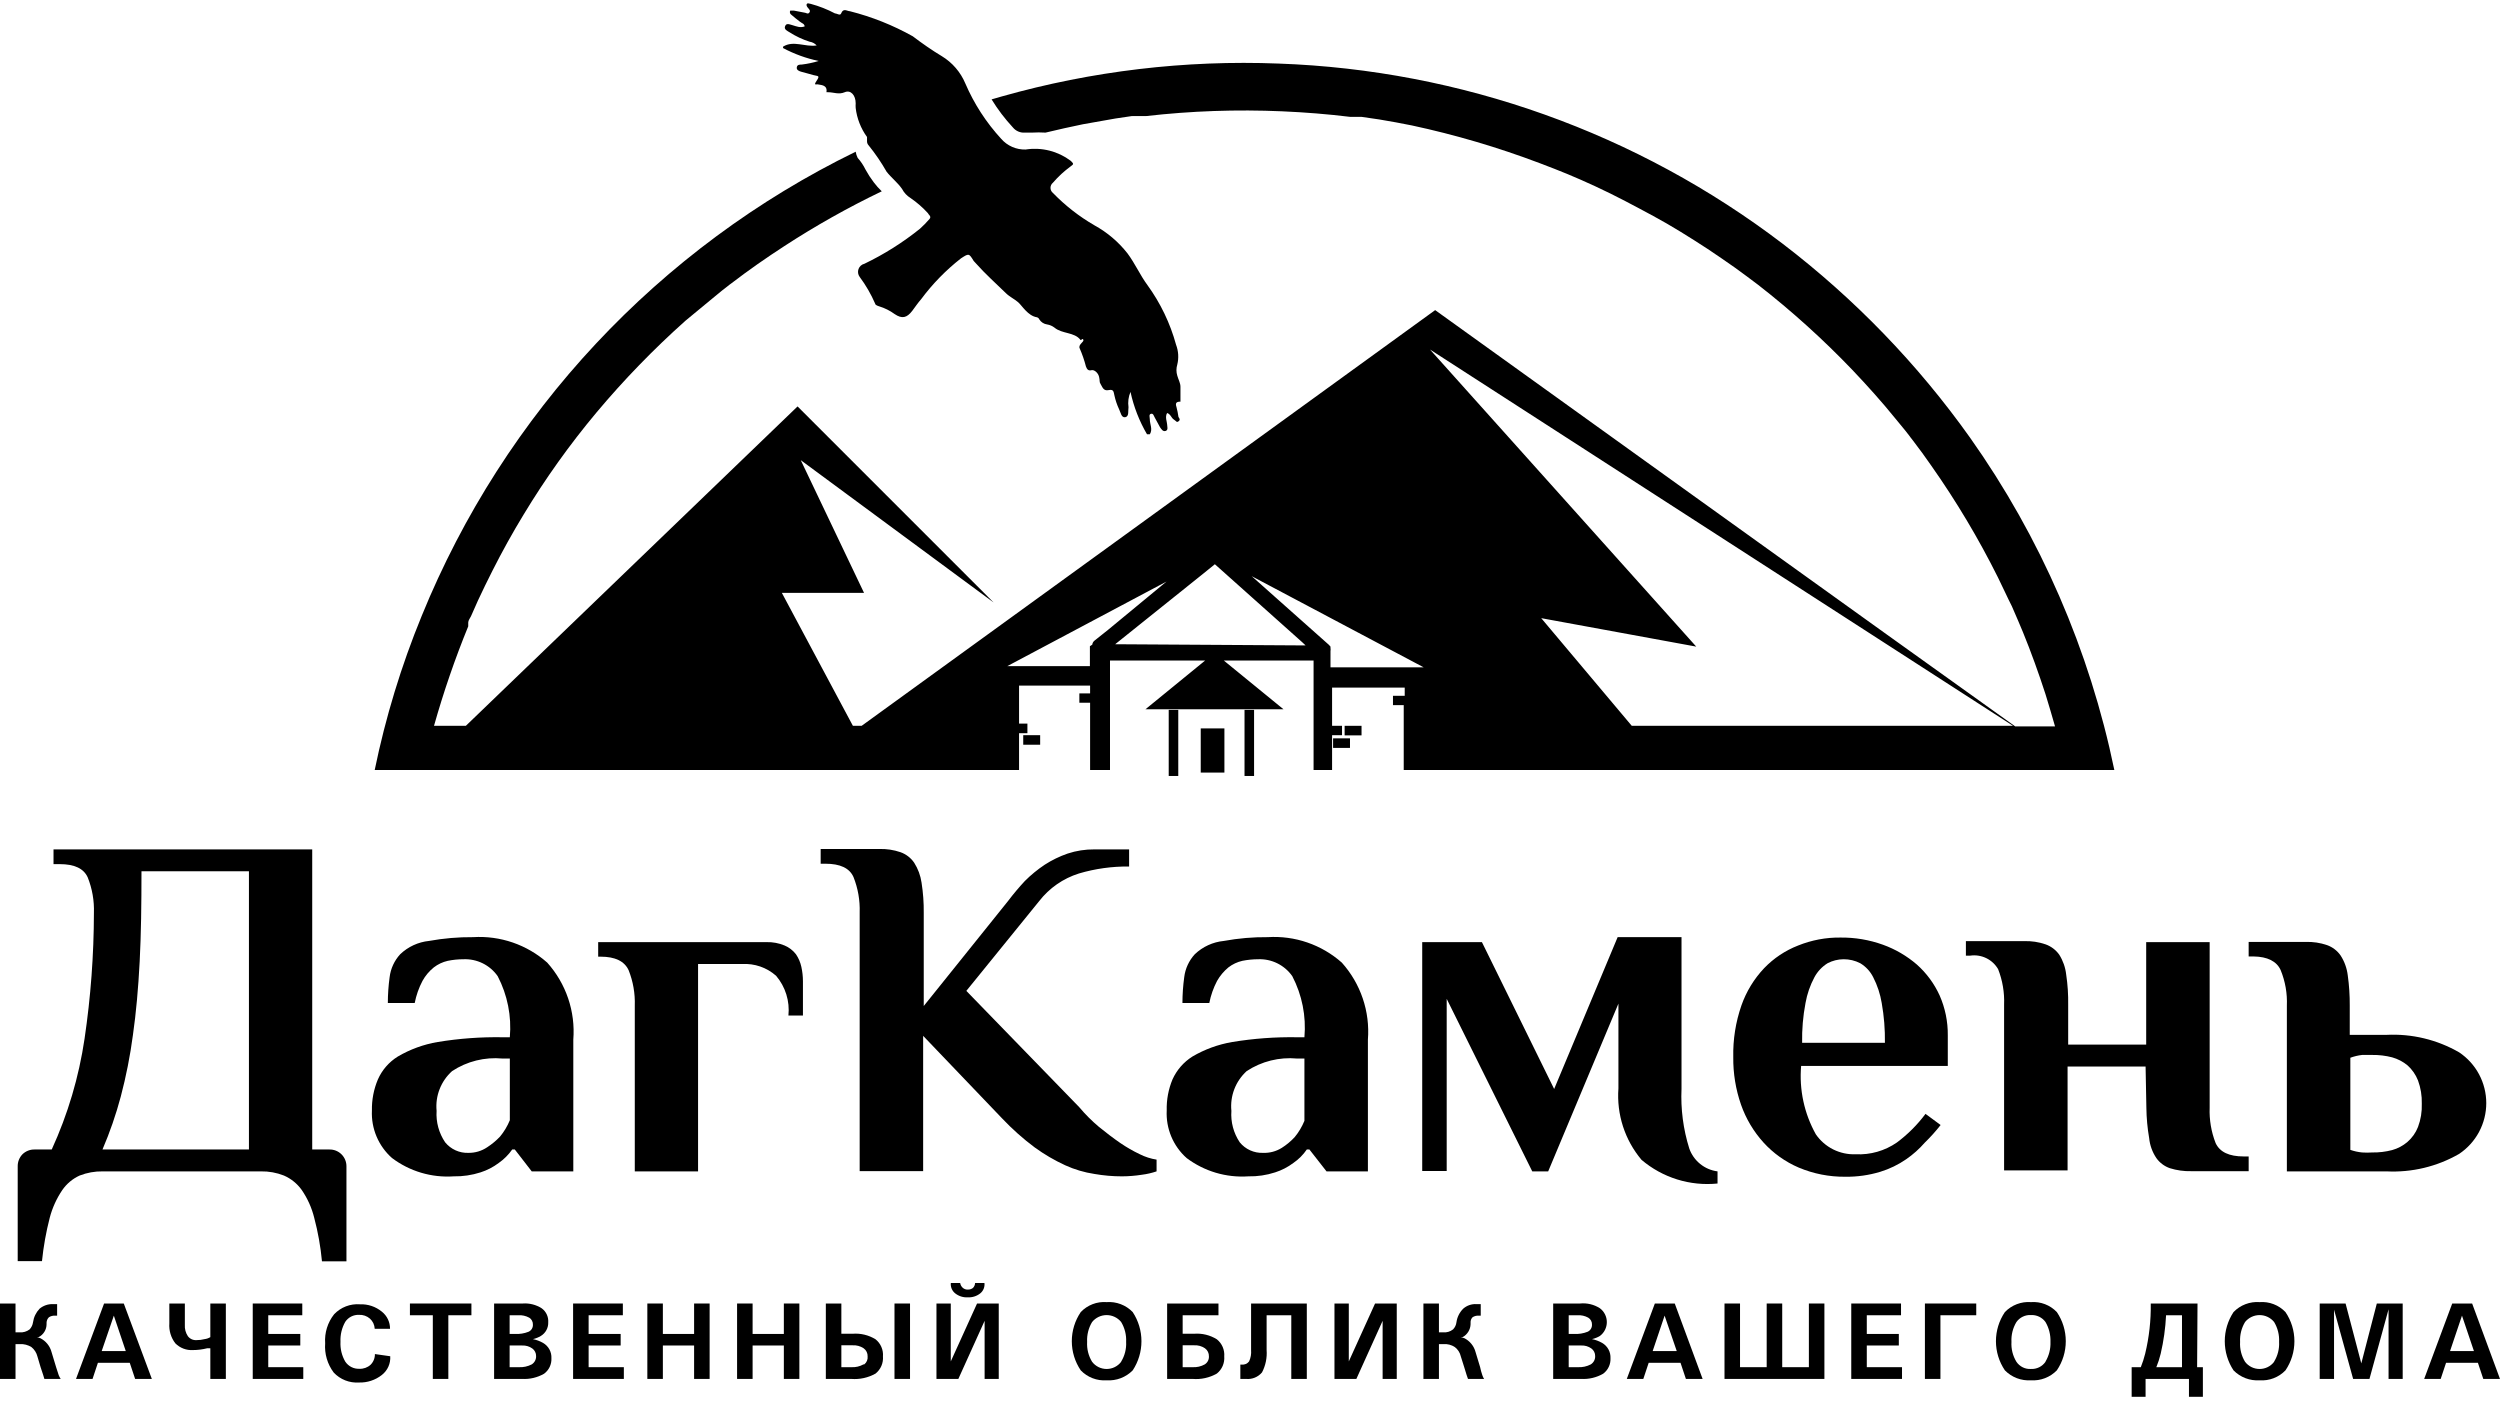 <?xml version="1.0" encoding="UTF-8"?> <svg xmlns="http://www.w3.org/2000/svg" width="221" height="124" viewBox="0 0 221 124" fill="none"> <path d="M186.907 68.068C184.727 57.501 180.385 47.499 174.153 38.69C169.526 32.181 163.945 26.406 157.6 21.556C144.748 11.76 129.173 6.192 113.024 5.619C104.771 5.296 96.519 6.276 88.572 8.521L87.657 8.785C88.2 9.672 88.831 10.503 89.539 11.265C89.666 11.421 89.828 11.543 90.011 11.623C90.195 11.702 90.395 11.737 90.595 11.723H91.21C91.615 11.698 92.02 11.698 92.424 11.723C93.515 11.459 94.623 11.213 95.731 10.984L98.616 10.474L100.041 10.263H100.446H101.29C105.29 9.806 109.319 9.664 113.34 9.84C115.363 9.928 117.369 10.087 119.374 10.333H119.902H120.377L121.942 10.562C122.892 10.72 123.86 10.896 124.81 11.089C128.646 11.914 132.416 13.026 136.086 14.414C138.039 15.153 139.2 15.628 141.029 16.472C142.859 17.317 144.547 18.232 146.148 19.093C147.749 19.955 149.402 20.993 150.968 22.014C151.777 22.559 152.587 23.104 153.378 23.667L154.434 24.441L154.997 24.863L155.419 25.18C158.378 27.483 161.165 29.999 163.757 32.709C165.076 34.099 166.343 35.506 167.539 36.984L168.436 38.074L168.806 38.549L168.894 38.672C168.962 38.751 169.027 38.833 169.087 38.919C169.65 39.658 170.213 40.414 170.741 41.188C172.944 44.32 174.908 47.613 176.616 51.039C177.038 51.884 177.443 52.798 177.848 53.59L178.411 54.892C178.465 55 178.512 55.111 178.551 55.226C178.657 55.455 178.745 55.666 178.833 55.894C179.554 57.654 180.222 59.518 180.821 61.365C181.114 62.315 181.395 63.265 181.665 64.215H178.147C170.301 58.639 126.868 27.414 126.868 27.414L76.17 64.162H75.396L69.116 52.411H76.381L70.787 40.678L87.833 53.256L70.505 35.928L41.181 64.162H38.366C39.208 61.176 40.218 58.239 41.392 55.367C41.385 55.302 41.385 55.237 41.392 55.173V55.032C41.392 54.839 41.55 54.663 41.638 54.469C41.726 54.276 42.043 53.537 42.254 53.08C42.658 52.2 43.098 51.321 43.538 50.441C44.383 48.77 45.297 47.116 46.282 45.498C48.195 42.33 50.347 39.313 52.721 36.474C55.148 33.578 57.782 30.861 60.602 28.346L62.73 26.587L63.821 25.69L64.296 25.321L64.472 25.18L64.665 25.039C66.178 23.878 67.744 22.788 69.344 21.75C72.105 19.953 74.978 18.337 77.947 16.912C77.691 16.668 77.455 16.403 77.243 16.12C76.968 15.759 76.721 15.377 76.504 14.977C76.324 14.607 76.093 14.264 75.818 13.957C75.732 13.785 75.673 13.601 75.642 13.411C58.239 21.904 44.579 36.517 37.276 54.452C35.472 58.852 34.082 63.41 33.124 68.068H90.085V64.813H90.823V63.969H90.085V60.609H96.365V61.295H95.415V62.122H96.365V68.068H98.124V58.392H106.533L101.255 62.702H113.463L108.186 58.392H116.12V68.068H117.756V64.989H118.635V64.162H117.756V60.785H124.177V61.506H123.139V62.333H124.089V68.068H186.907ZM100.041 10.315C100.27 10.28 100.112 10.315 100.041 10.315V10.315ZM177.953 64.162H144.248L136.244 54.645L149.948 57.161L126.411 30.897L177.953 64.162ZM97.966 55.666L96.752 56.633C96.697 56.676 96.652 56.729 96.619 56.789C96.586 56.85 96.565 56.916 96.558 56.985L96.347 57.126V58.885H89.047L103.12 51.409L97.966 55.666ZM98.581 56.95L106.374 50.705L107.394 49.878L115.117 56.774L115.416 57.056L98.581 56.95ZM117.615 58.99V57.566C117.632 57.467 117.632 57.365 117.615 57.267V57.161L117.474 57.003L110.649 50.934L125.848 58.99H117.615Z" fill="black"></path> <path d="M70.875 5.707C70.699 5.707 70.471 5.707 70.436 5.953C70.4 6.199 70.647 6.287 70.823 6.34C70.998 6.393 71.561 6.533 71.913 6.639C72.265 6.745 72.529 6.639 72.195 7.132C71.86 7.624 72.195 7.413 72.335 7.466C72.476 7.519 73.18 7.466 73.057 8.152C73.057 8.152 73.057 8.152 73.197 8.152C73.69 8.152 74.147 8.381 74.675 8.152C75.203 7.923 75.642 8.416 75.642 9.137C75.632 9.272 75.632 9.407 75.642 9.542C75.751 10.47 76.096 11.354 76.645 12.11C76.645 12.11 76.645 12.339 76.645 12.462C76.641 12.533 76.651 12.603 76.675 12.67C76.699 12.737 76.737 12.798 76.786 12.849C77.375 13.579 77.905 14.355 78.369 15.171C78.791 15.716 79.337 16.121 79.741 16.701C79.915 17.035 80.177 17.314 80.498 17.51C81.065 17.9 81.585 18.355 82.046 18.865C82.046 18.953 82.38 19.129 82.169 19.358C81.906 19.662 81.624 19.95 81.325 20.22C79.812 21.436 78.166 22.475 76.416 23.316C76.297 23.344 76.187 23.401 76.095 23.483C76.004 23.564 75.934 23.667 75.892 23.782C75.85 23.897 75.838 24.021 75.855 24.142C75.873 24.264 75.921 24.378 75.994 24.477C76.542 25.213 77.002 26.009 77.367 26.851C77.367 26.957 77.595 27.045 77.718 27.08C78.211 27.23 78.675 27.462 79.09 27.766C79.741 28.206 80.163 28.1 80.638 27.485C80.902 27.133 81.149 26.764 81.43 26.447C82.436 25.093 83.619 23.88 84.948 22.841C85.652 22.383 85.652 22.383 86.074 23.069C86.14 23.15 86.21 23.226 86.285 23.298C87.094 24.213 88.044 25.057 88.906 25.901C89.241 26.236 89.645 26.412 89.997 26.711C90.349 27.01 90.859 27.924 91.668 28.048C91.716 28.062 91.759 28.087 91.796 28.121C91.832 28.154 91.861 28.195 91.879 28.241C91.955 28.36 92.055 28.461 92.174 28.537C92.292 28.613 92.426 28.662 92.565 28.681C92.802 28.719 93.026 28.816 93.216 28.962C93.885 29.525 94.975 29.349 95.503 30.035C95.591 30.141 95.679 29.842 95.767 30.035C95.855 30.229 95.274 30.458 95.45 30.809C95.674 31.322 95.856 31.851 95.996 32.393C96.084 32.639 96.207 32.797 96.471 32.727C96.734 32.657 97.069 32.956 97.157 33.307C97.245 33.659 97.157 33.747 97.297 33.958C97.438 34.169 97.526 34.592 98.001 34.486C98.476 34.38 98.441 34.68 98.511 34.943C98.604 35.374 98.746 35.794 98.933 36.192C99.074 36.474 99.127 36.949 99.479 36.879C99.831 36.808 99.707 36.316 99.76 35.999C99.694 35.54 99.754 35.071 99.936 34.644C100.222 35.962 100.715 37.227 101.396 38.391H101.642C101.924 37.952 101.642 37.512 101.642 37.054C101.642 36.896 101.537 36.632 101.748 36.579C101.959 36.527 101.994 36.773 102.082 36.914L102.54 37.758C102.663 37.934 102.803 38.18 103.05 38.092C103.296 38.004 103.173 37.705 103.173 37.512C103.173 37.318 102.962 36.861 103.173 36.509C103.49 36.615 103.542 36.949 103.771 37.09C104 37.23 104 37.371 104.176 37.248C104.352 37.125 104.281 37.002 104.176 36.861C104.136 36.564 104.077 36.27 104 35.981C103.877 35.612 104 35.506 104.352 35.506V34.187C104.352 33.853 104.158 33.536 104.07 33.202C103.974 32.887 103.974 32.55 104.07 32.234C104.215 31.651 104.178 31.037 103.964 30.475C103.445 28.578 102.586 26.79 101.431 25.198C100.78 24.318 100.341 23.298 99.672 22.401C98.876 21.386 97.883 20.542 96.752 19.921C95.4 19.139 94.163 18.174 93.076 17.053C93.009 16.999 92.956 16.93 92.919 16.853C92.882 16.775 92.863 16.69 92.863 16.605C92.863 16.519 92.882 16.434 92.919 16.356C92.956 16.279 93.009 16.21 93.076 16.156C93.547 15.611 94.078 15.121 94.659 14.696C94.975 14.485 94.87 14.45 94.659 14.221C94.094 13.795 93.45 13.486 92.764 13.314C92.078 13.142 91.364 13.109 90.665 13.218C90.257 13.23 89.851 13.151 89.477 12.986C89.103 12.822 88.77 12.577 88.502 12.268C87.178 10.829 86.107 9.175 85.335 7.378C84.915 6.376 84.188 5.532 83.26 4.968C82.38 4.44 81.5 3.824 80.691 3.209C78.943 2.23 77.074 1.484 75.132 0.992C74.886 0.992 74.552 0.676 74.358 1.186C74.27 1.414 73.989 1.186 73.813 1.186C73.131 0.825 72.412 0.542 71.667 0.341C71.561 0.341 71.421 0.236 71.333 0.341C71.245 0.447 71.333 0.588 71.421 0.693C71.508 0.799 71.684 0.939 71.544 1.115C71.403 1.291 71.262 1.115 71.104 1.115L70.189 0.939C70.066 0.939 69.908 0.939 69.855 0.939C69.823 1.003 69.815 1.076 69.835 1.145C69.855 1.214 69.899 1.272 69.96 1.309C70.189 1.52 70.453 1.713 70.699 1.907C70.946 2.1 71.069 2.065 71.139 2.329C70.752 2.487 70.4 2.329 70.049 2.224C69.697 2.118 69.503 2.048 69.398 2.329C69.292 2.611 69.609 2.734 69.802 2.857C70.35 3.208 70.941 3.486 71.561 3.684C71.805 3.719 72.028 3.837 72.195 4.018C71.157 4.176 70.154 3.543 69.222 4.123V4.247C70.212 4.775 71.272 5.16 72.371 5.39C71.882 5.539 71.382 5.645 70.875 5.707Z" fill="black"></path> <path d="M30.626 103.11C30.628 102.911 30.591 102.714 30.515 102.531C30.44 102.347 30.328 102.18 30.187 102.041C30.046 101.901 29.878 101.792 29.693 101.718C29.509 101.645 29.311 101.61 29.113 101.615H27.6V75.087H4.731V76.389H5.277C6.579 76.389 7.405 76.776 7.757 77.567C8.153 78.562 8.339 79.628 8.302 80.698C8.296 84.42 8.02 88.135 7.476 91.816C6.976 95.203 5.998 98.502 4.573 101.615H3.06C2.862 101.61 2.666 101.646 2.481 101.718C2.297 101.791 2.129 101.899 1.987 102.037C1.849 102.179 1.741 102.347 1.669 102.531C1.596 102.715 1.561 102.912 1.565 103.11V111.483H3.711C3.843 110.19 4.072 108.908 4.397 107.648C4.625 106.776 5 105.949 5.505 105.203C5.89 104.645 6.419 104.201 7.036 103.919C7.691 103.662 8.39 103.537 9.094 103.55H23.062C23.759 103.537 24.453 103.662 25.102 103.919C25.729 104.193 26.269 104.63 26.668 105.186C27.182 105.933 27.558 106.768 27.776 107.648C28.111 108.911 28.34 110.2 28.462 111.501H30.626V103.11ZM22.006 101.615H9.059C9.711 100.096 10.252 98.532 10.677 96.935C11.149 95.148 11.508 93.332 11.75 91.5C12.032 89.529 12.225 87.366 12.348 84.991C12.472 82.616 12.507 79.96 12.507 77.022H22.006V101.615Z" fill="black"></path> <path d="M45.28 101.614H45.508L47.004 103.549H50.68V91.904C50.777 90.672 50.622 89.434 50.226 88.263C49.83 87.093 49.2 86.016 48.376 85.096C47.486 84.309 46.45 83.706 45.328 83.319C44.205 82.933 43.017 82.771 41.832 82.844C40.522 82.833 39.215 82.945 37.926 83.178C36.969 83.277 36.071 83.691 35.376 84.357C34.861 84.917 34.535 85.625 34.443 86.38C34.339 87.138 34.286 87.902 34.285 88.667H36.66C36.793 87.986 37.024 87.328 37.346 86.714C37.599 86.254 37.94 85.848 38.349 85.518C38.712 85.238 39.133 85.04 39.58 84.938C40.038 84.845 40.503 84.797 40.97 84.797C41.559 84.772 42.145 84.897 42.674 85.158C43.202 85.419 43.657 85.809 43.995 86.292C44.861 87.953 45.233 89.827 45.069 91.693H44.418C42.497 91.661 40.578 91.802 38.683 92.115C37.442 92.326 36.25 92.761 35.165 93.399C34.388 93.881 33.775 94.586 33.406 95.422C33.039 96.289 32.859 97.225 32.878 98.166C32.84 98.955 32.981 99.743 33.288 100.47C33.596 101.198 34.062 101.847 34.654 102.37C36.219 103.548 38.155 104.122 40.108 103.989C40.913 104.003 41.716 103.884 42.483 103.637C43.059 103.452 43.599 103.173 44.083 102.81C44.549 102.485 44.954 102.08 45.28 101.614ZM41.41 101.913C41.018 101.928 40.628 101.851 40.271 101.689C39.914 101.527 39.599 101.285 39.351 100.981C38.797 100.164 38.531 99.186 38.595 98.201C38.532 97.548 38.623 96.89 38.862 96.279C39.1 95.668 39.479 95.121 39.967 94.683C41.282 93.819 42.851 93.428 44.418 93.575H45.069V99.028C44.855 99.549 44.565 100.036 44.206 100.471C43.865 100.832 43.481 101.151 43.063 101.421C42.575 101.749 41.998 101.92 41.41 101.913Z" fill="black"></path> <path d="M70.364 84.358C70.102 84.018 69.757 83.752 69.362 83.584C68.855 83.372 68.31 83.27 67.761 83.284H52.879V84.569H53.09C54.392 84.569 55.201 84.973 55.57 85.765C55.966 86.76 56.152 87.826 56.115 88.896V103.55H61.709V85.22H65.597C66.698 85.154 67.779 85.527 68.605 86.257C69.016 86.74 69.324 87.3 69.511 87.905C69.699 88.51 69.762 89.146 69.696 89.776H70.98V86.732C70.979 86.306 70.931 85.882 70.839 85.466C70.753 85.07 70.592 84.693 70.364 84.358Z" fill="black"></path> <path d="M99.022 101.034C98.406 100.611 97.79 100.136 97.157 99.626C96.521 99.091 95.933 98.503 95.398 97.867L85.424 87.594L91.862 79.66C92.757 78.505 93.985 77.652 95.38 77.215C96.819 76.79 98.313 76.583 99.813 76.599V75.086H96.752C95.946 75.078 95.143 75.202 94.377 75.456C93.666 75.702 92.987 76.032 92.354 76.441C91.722 76.862 91.132 77.345 90.595 77.883C90.073 78.444 89.58 79.031 89.118 79.642L81.659 88.931V80.698C81.669 79.803 81.604 78.908 81.465 78.024C81.375 77.398 81.153 76.799 80.814 76.265C80.519 75.833 80.094 75.507 79.601 75.333C79.001 75.128 78.37 75.032 77.736 75.051H72.547V76.353H72.969C74.271 76.353 75.097 76.74 75.449 77.531C75.845 78.526 76.031 79.593 75.995 80.663V103.531H81.606V91.569L88.572 98.852C89.463 99.797 90.434 100.662 91.475 101.438C92.313 102.046 93.209 102.57 94.149 103.004C94.976 103.383 95.852 103.643 96.752 103.778C97.554 103.918 98.366 103.989 99.18 103.989C99.769 103.986 100.357 103.939 100.939 103.848C101.382 103.793 101.818 103.693 102.241 103.549V102.511C101.727 102.43 101.228 102.27 100.763 102.036C100.157 101.748 99.575 101.413 99.022 101.034Z" fill="black"></path> <path d="M120.923 91.904C121.019 90.672 120.865 89.434 120.468 88.264C120.072 87.094 119.443 86.016 118.618 85.096C117.73 84.308 116.694 83.703 115.571 83.317C114.448 82.93 113.259 82.77 112.074 82.844C110.771 82.832 109.469 82.944 108.186 83.179C107.223 83.273 106.318 83.688 105.618 84.357C105.104 84.918 104.778 85.625 104.686 86.38C104.582 87.138 104.529 87.902 104.527 88.667H106.902C107.035 87.987 107.266 87.329 107.588 86.715C107.847 86.258 108.187 85.853 108.591 85.518C108.955 85.238 109.375 85.04 109.822 84.938C110.28 84.846 110.745 84.799 111.212 84.797C111.801 84.773 112.387 84.897 112.916 85.158C113.445 85.419 113.899 85.809 114.238 86.292C115.103 87.953 115.476 89.827 115.311 91.693H114.66C112.74 91.661 110.82 91.802 108.925 92.115C107.684 92.327 106.492 92.762 105.407 93.399C104.635 93.886 104.023 94.59 103.648 95.422C103.287 96.291 103.113 97.226 103.138 98.166C103.098 98.954 103.236 99.741 103.54 100.468C103.844 101.196 104.308 101.846 104.897 102.371C106.462 103.547 108.397 104.121 110.35 103.989C111.156 104.006 111.959 103.887 112.725 103.637C113.301 103.453 113.842 103.173 114.326 102.811C114.796 102.49 115.201 102.084 115.522 101.614H115.751L117.264 103.549H120.923V91.904ZM115.311 99.081C115.098 99.603 114.807 100.089 114.449 100.524C114.111 100.889 113.727 101.209 113.306 101.474C112.811 101.783 112.235 101.936 111.652 101.913C111.26 101.928 110.87 101.851 110.513 101.689C110.156 101.528 109.841 101.285 109.594 100.981C109.045 100.162 108.785 99.184 108.855 98.202C108.79 97.55 108.879 96.892 109.114 96.281C109.349 95.67 109.724 95.123 110.209 94.683C111.524 93.82 113.094 93.429 114.66 93.575H115.311V99.081Z" fill="black"></path> <path d="M149.332 101.527C148.798 99.821 148.565 98.035 148.646 96.249V82.845H142.999L137.387 96.267L131.002 83.284H125.724V103.515H127.888V88.298L135.452 103.55H136.859L143.069 88.72V96.214C142.899 98.505 143.631 100.772 145.11 102.529C146.031 103.312 147.102 103.901 148.256 104.261C149.411 104.621 150.626 104.744 151.83 104.623V103.55C151.267 103.477 150.735 103.25 150.294 102.892C149.853 102.535 149.519 102.062 149.332 101.527Z" fill="black"></path> <path d="M171.551 99.451L170.215 98.466C169.498 99.429 168.645 100.282 167.681 100.999C166.615 101.737 165.335 102.102 164.04 102.037C163.353 102.064 162.67 101.916 162.055 101.609C161.44 101.301 160.912 100.843 160.522 100.277C159.493 98.436 159.039 96.328 159.22 94.226H172.185C172.185 93.962 172.185 93.681 172.185 93.364C172.185 93.047 172.185 92.819 172.185 92.484C172.185 92.15 172.185 91.834 172.185 91.517C172.197 90.306 171.951 89.107 171.464 87.999C170.992 86.96 170.309 86.032 169.458 85.272C168.572 84.507 167.552 83.91 166.45 83.513C165.249 83.081 163.98 82.866 162.703 82.88C161.42 82.863 160.146 83.103 158.956 83.583C157.819 84.025 156.793 84.709 155.948 85.589C155.057 86.533 154.373 87.653 153.943 88.878C153.432 90.348 153.188 91.897 153.221 93.452C153.204 94.883 153.436 96.305 153.907 97.656C154.34 98.892 155.016 100.028 155.895 100.999C156.762 101.952 157.824 102.708 159.009 103.215C160.311 103.763 161.712 104.039 163.125 104.024C164.174 104.038 165.218 103.89 166.221 103.585C167.036 103.334 167.807 102.96 168.508 102.476C169.112 102.06 169.662 101.569 170.144 101.016C170.648 100.527 171.118 100.004 171.551 99.451ZM159.607 88.667C159.748 87.868 160.015 87.096 160.399 86.38C160.672 85.876 161.072 85.451 161.56 85.149C161.994 84.922 162.477 84.801 162.967 84.797C163.481 84.793 163.988 84.913 164.445 85.149C164.935 85.442 165.332 85.87 165.588 86.38C165.958 87.098 166.213 87.87 166.344 88.667C166.55 89.828 166.644 91.006 166.626 92.186H159.308C159.286 91.005 159.386 89.826 159.607 88.667Z" fill="black"></path> <path d="M189.74 97.938C189.751 98.834 189.833 99.728 189.986 100.612C190.049 101.241 190.267 101.846 190.62 102.371C190.915 102.787 191.333 103.101 191.816 103.268C192.425 103.459 193.061 103.548 193.698 103.532H198.782V102.23H198.342C197.058 102.23 196.231 101.843 195.862 101.051C195.473 100.055 195.293 98.989 195.334 97.92V83.284H189.723V92.344H182.827V88.825C182.842 87.931 182.784 87.036 182.651 86.151C182.582 85.526 182.372 84.924 182.035 84.392C181.735 83.97 181.311 83.65 180.821 83.478C180.216 83.271 179.578 83.175 178.939 83.196H173.785V84.48H174.154C174.64 84.408 175.136 84.483 175.579 84.696C176.021 84.909 176.389 85.251 176.635 85.677C177.024 86.673 177.204 87.739 177.162 88.808V103.461H182.774V94.279H189.67L189.74 97.938Z" fill="black"></path> <path d="M201.613 85.764C202.018 86.757 202.204 87.825 202.159 88.896V103.549H210.954C213.205 103.664 215.441 103.127 217.393 102.001C218.129 101.507 218.733 100.84 219.15 100.058C219.568 99.275 219.786 98.402 219.786 97.516C219.786 96.629 219.568 95.756 219.15 94.973C218.733 94.191 218.129 93.523 217.393 93.03C215.441 91.904 213.205 91.367 210.954 91.482H207.718V88.896C207.724 88.001 207.666 87.108 207.542 86.222C207.467 85.595 207.251 84.993 206.908 84.463C206.614 84.041 206.196 83.722 205.712 83.548C205.107 83.341 204.469 83.246 203.83 83.266H198.781V84.551H199.221C200.435 84.568 201.262 84.973 201.613 85.764ZM207.77 93.505C208.105 93.382 208.454 93.299 208.808 93.258H209.705C210.299 93.249 210.891 93.32 211.465 93.469C211.96 93.607 212.422 93.847 212.819 94.173C213.23 94.54 213.55 94.998 213.751 95.51C213.993 96.168 214.107 96.867 214.086 97.568C214.112 98.27 213.999 98.969 213.751 99.626C213.552 100.135 213.232 100.588 212.819 100.946C212.426 101.283 211.964 101.529 211.465 101.667C210.891 101.817 210.299 101.888 209.705 101.878C209.407 101.899 209.107 101.899 208.808 101.878C208.455 101.843 208.106 101.766 207.77 101.649V93.505Z" fill="black"></path> <path d="M4.961 120.859L4.556 119.522C4.487 119.257 4.361 119.01 4.188 118.798C4.015 118.585 3.799 118.413 3.553 118.291L3.272 118.203H3.413C3.624 118.096 3.802 117.932 3.926 117.73C4.05 117.529 4.116 117.296 4.116 117.059V116.919C4.122 116.739 4.198 116.568 4.327 116.444C4.484 116.343 4.669 116.294 4.855 116.303H5.049V115.283H4.662C4.239 115.274 3.826 115.417 3.501 115.687C3.187 116.016 2.984 116.434 2.92 116.884C2.887 117.12 2.783 117.341 2.621 117.517C2.365 117.713 2.045 117.807 1.724 117.781H1.372V115.23H0V121.897H1.372V118.819H1.759C2.118 118.8 2.474 118.892 2.779 119.082C3.041 119.293 3.227 119.583 3.307 119.909L3.589 120.859C3.694 121.158 3.765 121.387 3.817 121.545C3.87 121.704 3.905 121.827 3.923 121.897H5.365C5.295 121.792 5.236 121.68 5.189 121.563L4.961 120.859Z" fill="black"></path> <path d="M10.08 115.23H9.201L6.72 121.897H8.181L8.655 120.472H11.47L11.945 121.897H13.423L10.942 115.23H10.08ZM8.99 119.434L10.063 116.303L11.118 119.434H8.99Z" fill="black"></path> <path d="M18.593 115.23V118.203C18.437 118.298 18.263 118.358 18.083 118.379C17.853 118.439 17.616 118.469 17.379 118.467C17.231 118.478 17.082 118.452 16.947 118.391C16.811 118.329 16.694 118.234 16.605 118.115C16.41 117.819 16.317 117.466 16.341 117.112V115.23H14.969V116.989C14.924 117.62 15.111 118.246 15.497 118.748C15.7 118.954 15.945 119.114 16.215 119.217C16.485 119.32 16.774 119.364 17.062 119.346C17.484 119.345 17.903 119.291 18.311 119.188H18.593V121.897H19.965V115.23H18.593Z" fill="black"></path> <path d="M23.714 118.942H26.546V118.432V117.921H23.714V116.268H26.722V115.74V115.23H22.342V121.897H26.81V121.369V120.859H23.714V118.942Z" fill="black"></path> <path d="M33.142 119.699C33.145 119.875 33.113 120.05 33.046 120.213C32.98 120.377 32.881 120.525 32.755 120.649C32.486 120.891 32.132 121.018 31.77 121.001C31.525 121.011 31.281 120.959 31.062 120.848C30.844 120.737 30.657 120.571 30.521 120.367C30.212 119.834 30.066 119.223 30.099 118.608C30.071 117.994 30.217 117.384 30.521 116.849C30.654 116.651 30.835 116.49 31.047 116.382C31.26 116.275 31.497 116.223 31.735 116.233C32.089 116.214 32.436 116.334 32.703 116.568C32.829 116.682 32.931 116.82 33.004 116.974C33.076 117.128 33.117 117.295 33.125 117.465H34.479C34.481 117.174 34.418 116.887 34.293 116.625C34.168 116.363 33.985 116.133 33.758 115.952C33.215 115.505 32.526 115.273 31.823 115.301C31.4 115.268 30.976 115.33 30.58 115.482C30.184 115.635 29.828 115.873 29.536 116.181C28.961 116.908 28.678 117.824 28.744 118.749C28.674 119.674 28.943 120.593 29.501 121.335C29.785 121.637 30.133 121.873 30.519 122.025C30.906 122.177 31.321 122.242 31.735 122.214C32.467 122.236 33.183 122 33.758 121.546C34.007 121.351 34.204 121.099 34.333 120.811C34.462 120.523 34.518 120.207 34.497 119.892L33.142 119.699Z" fill="black"></path> <path d="M36.237 115.74V116.268H38.261V121.897H38.947H39.633V116.268H41.673V115.74V115.23H36.237V115.74Z" fill="black"></path> <path d="M48.006 118.713C47.727 118.554 47.424 118.441 47.109 118.379C47.358 118.323 47.595 118.228 47.813 118.097C48.02 117.972 48.19 117.793 48.304 117.579C48.419 117.366 48.474 117.125 48.464 116.883C48.479 116.646 48.434 116.408 48.332 116.193C48.231 115.977 48.076 115.791 47.883 115.652C47.386 115.335 46.8 115.187 46.212 115.23H43.679V121.897H46.159C46.835 121.934 47.507 121.775 48.094 121.439C48.308 121.283 48.479 121.075 48.593 120.836C48.706 120.596 48.759 120.332 48.745 120.067C48.759 119.795 48.697 119.525 48.567 119.286C48.436 119.047 48.242 118.849 48.006 118.713ZM45.051 116.268H45.825C46.155 116.247 46.484 116.32 46.775 116.479C46.884 116.543 46.972 116.637 47.031 116.748C47.09 116.86 47.117 116.986 47.109 117.112C47.113 117.242 47.079 117.369 47.01 117.479C46.941 117.589 46.841 117.675 46.722 117.728C46.348 117.876 45.946 117.942 45.544 117.921H45.051V116.268ZM47.004 120.613C46.651 120.796 46.257 120.881 45.86 120.859H45.051V118.942H46.159C46.48 118.926 46.796 119.019 47.056 119.205C47.162 119.282 47.247 119.382 47.305 119.499C47.364 119.615 47.393 119.744 47.391 119.874C47.398 120.02 47.365 120.166 47.297 120.296C47.229 120.425 47.128 120.535 47.004 120.613Z" fill="black"></path> <path d="M52.034 118.942H54.866V118.432V117.921H52.034V116.268H55.06V115.74V115.23H50.662V121.897H55.148V121.369V120.859H52.034V118.942Z" fill="black"></path> <path d="M61.359 115.23V117.921H58.597V115.23H57.911H57.225V121.897H57.911H58.597V118.942H61.359V121.897H62.045H62.731V115.23H62.045H61.359Z" fill="black"></path> <path d="M69.292 115.23V117.921H66.53V115.23H65.844H65.158V121.897H65.844H66.53V118.942H69.292V121.897H69.978H70.664V115.23H69.978H69.292Z" fill="black"></path> <path d="M79.073 115.23V121.897H79.76H80.446V115.23H79.76H79.073Z" fill="black"></path> <path d="M77.402 118.396C76.792 118.019 76.076 117.846 75.361 117.904H74.376V115.23H73.004V121.897H75.256C76.002 121.956 76.749 121.79 77.402 121.422C77.625 121.242 77.802 121.01 77.915 120.747C78.029 120.483 78.076 120.195 78.053 119.909C78.076 119.623 78.029 119.336 77.915 119.072C77.802 118.808 77.625 118.576 77.402 118.396ZM76.329 120.613C76.002 120.795 75.629 120.881 75.256 120.859H74.376V118.924H75.361C75.71 118.902 76.055 118.995 76.346 119.188C76.46 119.27 76.552 119.378 76.613 119.504C76.675 119.63 76.704 119.769 76.698 119.909C76.712 120.042 76.691 120.177 76.639 120.3C76.587 120.423 76.504 120.53 76.399 120.613H76.329Z" fill="black"></path> <path d="M86.372 115.23L84.049 120.349V115.23H83.416H82.783V121.897H83.751H84.718L87.04 116.76V121.897H87.656H88.289V115.23H87.339H86.372Z" fill="black"></path> <path d="M85.547 114.685C85.947 114.707 86.342 114.582 86.655 114.333C86.789 114.224 86.894 114.083 86.958 113.923C87.023 113.763 87.046 113.59 87.025 113.418H86.198C86.192 113.584 86.123 113.742 86.005 113.858C85.873 113.957 85.711 114.007 85.547 113.999C85.385 114.006 85.228 113.949 85.107 113.841C84.985 113.73 84.904 113.581 84.879 113.418H84.052C84.035 113.591 84.061 113.765 84.129 113.925C84.197 114.085 84.303 114.225 84.439 114.333C84.753 114.582 85.147 114.707 85.547 114.685Z" fill="black"></path> <path d="M97.826 115.107C97.404 115.074 96.979 115.136 96.583 115.289C96.188 115.441 95.831 115.679 95.539 115.987C95.023 116.747 94.748 117.645 94.748 118.564C94.748 119.483 95.023 120.38 95.539 121.141C95.833 121.445 96.19 121.682 96.585 121.834C96.98 121.986 97.404 122.049 97.826 122.021C98.251 122.047 98.676 121.983 99.074 121.831C99.472 121.679 99.832 121.444 100.131 121.141C100.635 120.376 100.904 119.48 100.904 118.564C100.904 117.648 100.635 116.751 100.131 115.987C99.835 115.68 99.475 115.442 99.076 115.29C98.678 115.138 98.251 115.075 97.826 115.107ZM99.11 120.385C98.959 120.582 98.765 120.741 98.542 120.851C98.319 120.961 98.075 121.018 97.826 121.018C97.578 121.018 97.333 120.961 97.11 120.851C96.888 120.741 96.693 120.582 96.542 120.385C96.219 119.857 96.066 119.243 96.102 118.625C96.07 118.008 96.223 117.396 96.542 116.866C96.697 116.675 96.893 116.521 97.115 116.415C97.337 116.309 97.58 116.254 97.826 116.254C98.072 116.254 98.315 116.309 98.537 116.415C98.76 116.521 98.955 116.675 99.11 116.866C99.429 117.396 99.582 118.008 99.55 118.625C99.583 119.237 99.43 119.844 99.11 120.367V120.385Z" fill="black"></path> <path d="M107.572 118.396C106.968 118.02 106.259 117.847 105.549 117.904H104.547V116.268H107.713V115.23H103.175V121.897H105.426C106.173 121.958 106.921 121.792 107.572 121.422C107.796 121.242 107.972 121.01 108.086 120.747C108.199 120.483 108.246 120.195 108.223 119.909C108.246 119.623 108.199 119.336 108.086 119.072C107.972 118.808 107.796 118.576 107.572 118.396ZM106.499 120.613C106.172 120.795 105.8 120.881 105.426 120.859H104.547V118.924H105.549C105.892 118.902 106.233 118.995 106.517 119.188C106.631 119.27 106.723 119.378 106.784 119.504C106.845 119.63 106.875 119.769 106.869 119.909C106.875 120.049 106.844 120.187 106.779 120.311C106.714 120.434 106.617 120.539 106.499 120.613Z" fill="black"></path> <path d="M110.596 119.346C110.626 119.69 110.565 120.036 110.42 120.349C110.345 120.448 110.246 120.526 110.132 120.575C110.018 120.625 109.893 120.644 109.77 120.631H109.646V121.897H110.157C110.421 121.922 110.687 121.882 110.932 121.78C111.177 121.679 111.394 121.52 111.564 121.317C111.88 120.711 112.02 120.028 111.969 119.346V116.268H114.15V121.897H115.522V115.23H110.596V119.346Z" fill="black"></path> <path d="M121.556 115.23L119.234 120.349V115.23H118.6H117.967V121.897H118.935H119.902L122.224 116.76V121.897H122.84H123.473V115.23H122.523H121.556Z" fill="black"></path> <path d="M130.844 120.859L130.439 119.522C130.37 119.257 130.244 119.01 130.071 118.798C129.898 118.585 129.682 118.413 129.437 118.291L129.137 118.203H129.296C129.502 118.09 129.676 117.925 129.799 117.725C129.923 117.524 129.992 117.295 129.999 117.059V116.919C129.993 116.832 130.006 116.744 130.036 116.662C130.067 116.58 130.114 116.506 130.175 116.444C130.332 116.343 130.517 116.294 130.703 116.303H130.897V115.283H130.51C130.085 115.262 129.668 115.407 129.349 115.687C129.024 116.01 128.814 116.43 128.75 116.884C128.724 117.122 128.619 117.345 128.451 117.517C128.203 117.715 127.888 117.809 127.572 117.781H127.202V115.23H125.83V121.897H127.202V118.819H127.607C127.961 118.794 128.313 118.887 128.61 119.082C128.877 119.288 129.064 119.58 129.137 119.909L129.437 120.859L129.648 121.545C129.682 121.665 129.724 121.782 129.771 121.897H131.196C131.126 121.795 131.072 121.682 131.037 121.563C130.957 121.333 130.893 121.098 130.844 120.859Z" fill="black"></path> <path d="M141.628 118.713C141.349 118.554 141.046 118.441 140.731 118.378C140.979 118.323 141.217 118.228 141.434 118.097C141.624 117.954 141.778 117.77 141.883 117.558C141.989 117.345 142.044 117.112 142.044 116.874C142.044 116.637 141.989 116.403 141.883 116.191C141.778 115.979 141.624 115.794 141.434 115.652C140.913 115.316 140.293 115.167 139.675 115.23H137.301V121.897H139.781C140.456 121.934 141.128 121.775 141.716 121.439C141.93 121.282 142.101 121.075 142.214 120.835C142.328 120.596 142.38 120.332 142.367 120.067C142.38 119.795 142.319 119.525 142.188 119.286C142.058 119.047 141.864 118.849 141.628 118.713ZM138.673 116.268H139.447C139.777 116.247 140.106 116.32 140.397 116.479C140.505 116.543 140.594 116.636 140.653 116.748C140.712 116.86 140.739 116.986 140.731 117.112C140.735 117.241 140.7 117.369 140.631 117.479C140.562 117.589 140.462 117.675 140.344 117.728C139.969 117.876 139.567 117.942 139.165 117.921H138.673V116.268ZM140.625 120.613C140.273 120.796 139.878 120.881 139.482 120.859H138.673V118.941H139.781C140.101 118.926 140.417 119.019 140.678 119.205C140.783 119.282 140.869 119.382 140.927 119.499C140.985 119.615 141.014 119.744 141.012 119.874C141.019 120.02 140.987 120.166 140.919 120.296C140.851 120.425 140.749 120.535 140.625 120.613Z" fill="black"></path> <path d="M147.169 115.23H146.289L143.809 121.897H145.269L145.744 120.472H148.558L149.033 121.897H150.511L148.048 115.23H147.169ZM146.096 119.434L147.151 116.303L148.224 119.434H146.096Z" fill="black"></path> <path d="M159.905 115.23V120.859H157.548V115.23H156.861H156.175V120.859H153.818V115.23H153.132H152.446V121.897H161.277V115.23H160.591H159.905Z" fill="black"></path> <path d="M165.024 118.942H167.856V118.432V117.921H165.024V116.268H168.05V115.74V115.23H163.652V121.897H168.138V121.369V120.859H165.024V118.942Z" fill="black"></path> <path d="M170.162 121.897H170.848H171.534V116.268H174.7V115.74V115.23H170.162V121.897Z" fill="black"></path> <path d="M179.537 115.107C179.112 115.075 178.685 115.137 178.287 115.289C177.889 115.441 177.529 115.679 177.233 115.986C176.717 116.747 176.441 117.644 176.441 118.563C176.441 119.482 176.717 120.38 177.233 121.14C177.531 121.443 177.892 121.679 178.289 121.831C178.687 121.982 179.112 122.047 179.537 122.02C179.959 122.047 180.382 121.982 180.777 121.83C181.171 121.678 181.529 121.443 181.824 121.14C182.34 120.38 182.615 119.482 182.615 118.563C182.615 117.644 182.34 116.747 181.824 115.986C181.531 115.68 181.175 115.442 180.779 115.29C180.384 115.138 179.96 115.075 179.537 115.107ZM180.821 120.384C180.678 120.59 180.486 120.756 180.261 120.867C180.036 120.977 179.787 121.029 179.537 121.017C179.286 121.033 179.036 120.982 178.811 120.871C178.586 120.76 178.393 120.592 178.253 120.384C177.93 119.856 177.776 119.242 177.813 118.625C177.781 118.008 177.934 117.395 178.253 116.866C178.398 116.663 178.591 116.501 178.816 116.393C179.04 116.285 179.289 116.236 179.537 116.25C179.785 116.238 180.033 116.288 180.257 116.395C180.481 116.503 180.675 116.664 180.821 116.866C181.132 117.398 181.285 118.009 181.261 118.625C181.286 119.236 181.133 119.841 180.821 120.366V120.384Z" fill="black"></path> <path d="M194.26 115.23H190.127C190.15 116.723 189.984 118.212 189.634 119.663C189.534 120.07 189.404 120.47 189.247 120.859H188.438V123.48H189.669V121.897H193.504V123.48H194.735V120.859H194.225L194.26 115.23ZM192.888 120.859H190.619C190.779 120.471 190.909 120.071 191.006 119.663C191.266 118.548 191.425 117.412 191.481 116.268H192.888V120.859Z" fill="black"></path> <path d="M199.748 115.107C199.323 115.075 198.896 115.138 198.498 115.29C198.099 115.442 197.74 115.68 197.444 115.987C196.939 116.751 196.67 117.648 196.67 118.564C196.67 119.48 196.939 120.376 197.444 121.141C197.742 121.444 198.103 121.679 198.5 121.831C198.898 121.983 199.323 122.047 199.748 122.021C200.17 122.049 200.594 121.986 200.989 121.834C201.384 121.682 201.741 121.445 202.035 121.141C202.551 120.38 202.826 119.483 202.826 118.564C202.826 117.645 202.551 116.747 202.035 115.987C201.743 115.679 201.386 115.441 200.991 115.289C200.595 115.136 200.171 115.074 199.748 115.107ZM201.032 120.385C200.881 120.582 200.687 120.741 200.464 120.851C200.241 120.961 199.996 121.018 199.748 121.018C199.5 121.018 199.255 120.961 199.032 120.851C198.809 120.741 198.615 120.582 198.464 120.385C198.141 119.857 197.987 119.243 198.024 118.625C197.992 118.008 198.145 117.396 198.464 116.866C198.619 116.675 198.815 116.521 199.037 116.415C199.259 116.309 199.502 116.254 199.748 116.254C199.994 116.254 200.237 116.309 200.459 116.415C200.681 116.521 200.877 116.675 201.032 116.866C201.351 117.396 201.504 118.008 201.472 118.625C201.505 119.237 201.352 119.844 201.032 120.367V120.385Z" fill="black"></path> <path d="M210.111 115.23L208.739 120.525L207.349 115.23H206.205H205.062V121.897H205.695H206.329V115.775L208.017 121.897H208.739H209.46L211.149 115.74V121.897H211.764H212.398V115.23H211.254H210.111Z" fill="black"></path> <path d="M218.537 115.23H216.777L214.297 121.897H215.757L216.232 120.472H219.047L219.522 121.897H220.999L218.537 115.23ZM216.584 119.434L217.639 116.303L218.695 119.434H216.584Z" fill="black"></path> <path d="M108.238 64.391H106.145V68.296H108.238V64.391Z" fill="black"></path> <path d="M104.159 62.755H103.314V68.596H104.159V62.755Z" fill="black"></path> <path d="M110.86 62.755H110.016V68.596H110.86V62.755Z" fill="black"></path> <path d="M91.95 64.99H90.454V65.834H91.95V64.99Z" fill="black"></path> <path d="M120.36 64.162H118.865V65.007H120.36V64.162Z" fill="black"></path> <path d="M119.339 65.27H117.844V66.115H119.339V65.27Z" fill="black"></path> </svg> 